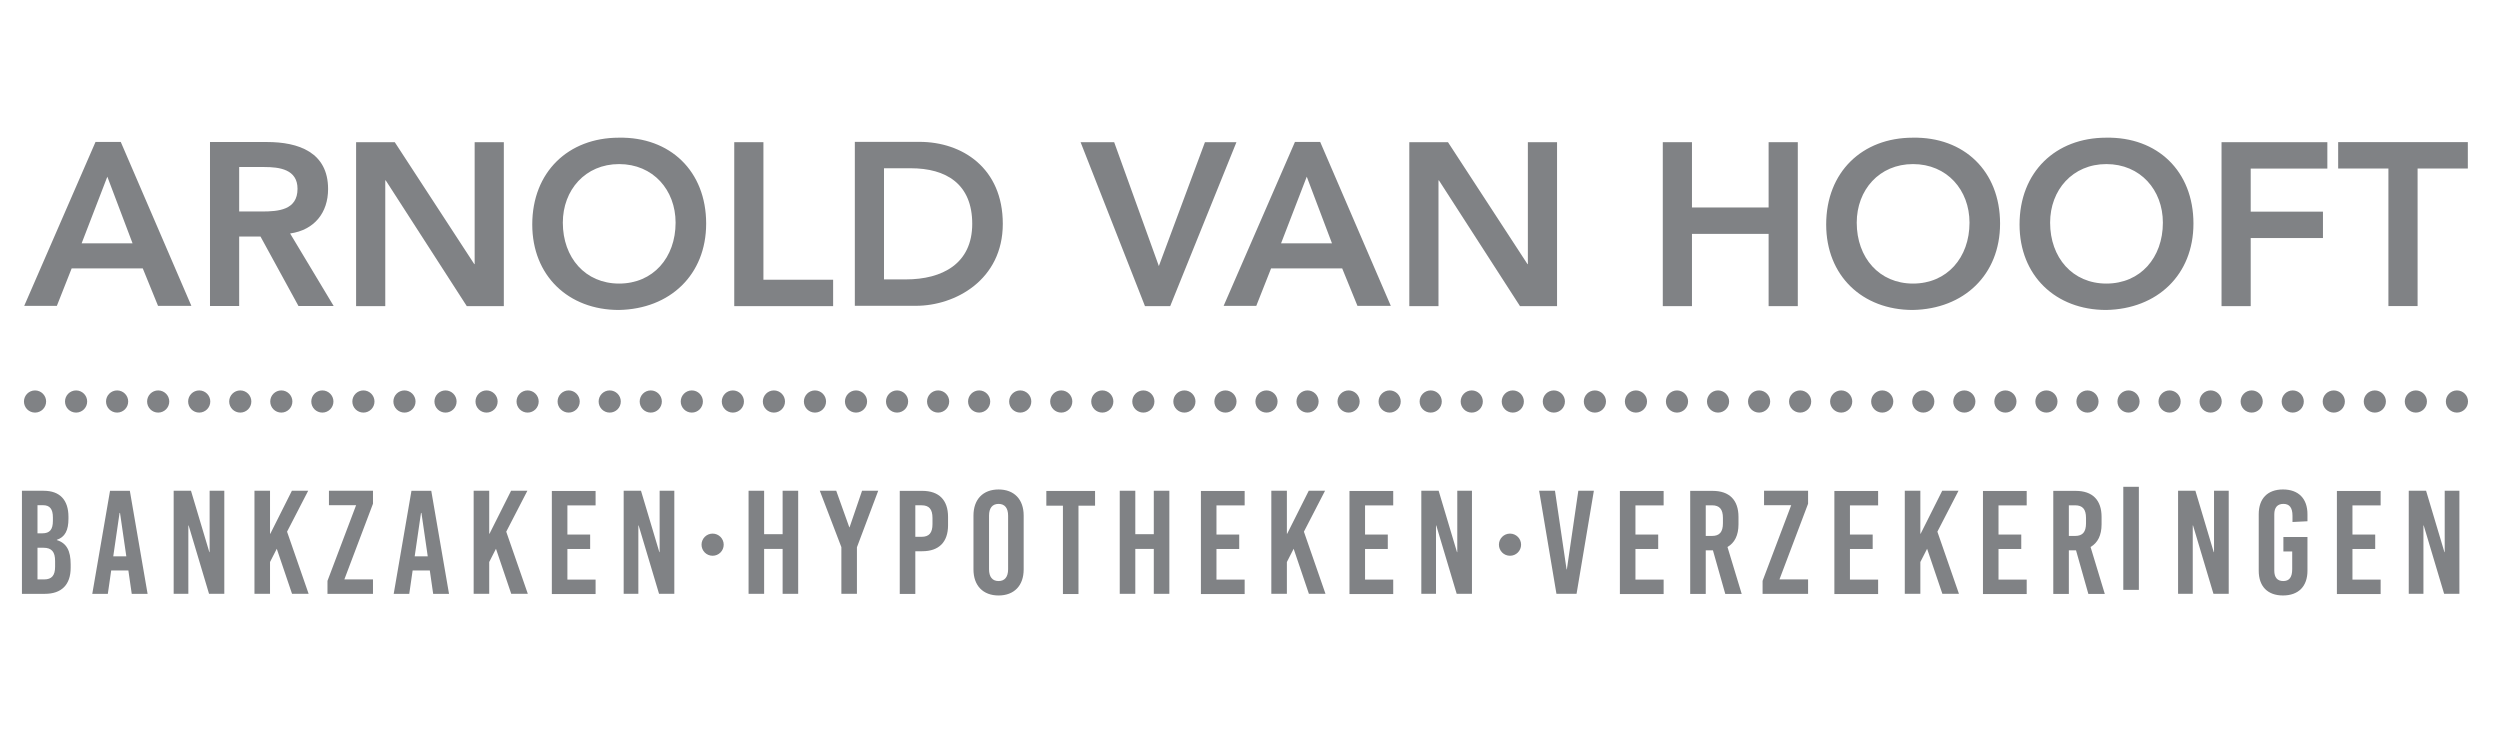 <?xml version="1.0" encoding="UTF-8" standalone="no"?>
<svg xmlns="http://www.w3.org/2000/svg" xmlns:xlink="http://www.w3.org/1999/xlink" xmlns:serif="http://www.serif.com/" width="100%" height="100%" viewBox="0 0 370 111" version="1.1" xml:space="preserve" style="fill-rule:evenodd;clip-rule:evenodd;stroke-linejoin:round;stroke-miterlimit:2;">
    <g id="Laag-1" transform="matrix(4.167,0,0,4.167,-1568.94,-1184.67)">
        <g transform="matrix(0.203,0,0,0.203,377.847,302.241)">
            <path d="M0,12.986L1.181,12.986C2.49,12.986 3.081,12.29 3.081,10.769L3.081,9.765C3.081,8.169 2.49,7.447 1.053,7.447L0,7.447L0,12.986ZM0,4.922L0.847,4.922C2.157,4.922 2.696,4.252 2.696,2.733L2.696,2.14C2.696,0.671 2.157,0.002 0.976,0.002L0,0.002L0,4.922ZM1.078,-2.524C3.903,-2.524 5.418,-0.926 5.418,2.037L5.418,2.371C5.418,4.381 4.828,5.566 3.389,6.056L3.389,6.107C5.084,6.622 5.804,7.963 5.804,10.332L5.804,10.95C5.804,13.914 4.211,15.51 1.284,15.51L-2.722,15.51L-2.722,-2.524L1.078,-2.524Z" style="fill:rgb(128,130,133);fill-rule:nonzero;"></path>
        </g>
        <g transform="matrix(0.203,0,0,0.203,380.538,303.064)">
            <path d="M0,4.896L2.286,4.896L1.182,-2.704L1.104,-2.704L0,4.896ZM3.235,11.465L2.645,7.369L-0.36,7.369L-0.951,11.465L-3.672,11.465L-0.565,-6.569L2.902,-6.569L6.009,11.465L3.235,11.465Z" style="fill:rgb(128,130,133);fill-rule:nonzero;"></path>
        </g>
        <g transform="matrix(0.203,0,0,0.203,383.94,301.728)">
            <path d="M0,18.034L-3.57,6.08L-3.621,6.08L-3.621,18.034L-6.189,18.034L-6.189,0L-3.159,0L0.052,10.743L0.103,10.743L0.103,0L2.671,0L2.671,18.034L0,18.034Z" style="fill:rgb(128,130,133);fill-rule:nonzero;"></path>
        </g>
        <g transform="matrix(0.203,0,0,0.203,387.477,301.728)">
            <path d="M0,18.034L-2.902,18.034L-5.573,10.151L-6.754,12.469L-6.754,18.034L-9.476,18.034L-9.476,0L-6.754,0L-6.754,7.523L-6.703,7.523L-2.928,0L-0.078,0L-3.775,7.162L0,18.034Z" style="fill:rgb(128,130,133);fill-rule:nonzero;"></path>
        </g>
        <g transform="matrix(0.203,0,0,0.203,388.746,302.241)">
            <path d="M0,12.986L5.008,12.986L5.008,15.51L-2.953,15.51L-2.953,13.243L2.055,0.002L-2.696,0.002L-2.696,-2.524L5.008,-2.524L5.008,-0.256L0,12.986Z" style="fill:rgb(128,130,133);fill-rule:nonzero;"></path>
        </g>
        <g transform="matrix(0.203,0,0,0.203,391.244,303.064)">
            <path d="M0,4.896L2.285,4.896L1.181,-2.704L1.104,-2.704L0,4.896ZM3.235,11.465L2.645,7.369L-0.36,7.369L-0.951,11.465L-3.673,11.465L-0.566,-6.569L2.901,-6.569L6.008,11.465L3.235,11.465Z" style="fill:rgb(128,130,133);fill-rule:nonzero;"></path>
        </g>
        <g transform="matrix(0.203,0,0,0.203,395.262,301.728)">
            <path d="M0,18.034L-2.901,18.034L-5.572,10.151L-6.754,12.469L-6.754,18.034L-9.476,18.034L-9.476,0L-6.754,0L-6.754,7.523L-6.703,7.523L-2.927,0L-0.077,0L-3.775,7.162L0,18.034Z" style="fill:rgb(128,130,133);fill-rule:nonzero;"></path>
        </g>
        <g transform="matrix(0.203,0,0,0.203,396.668,304.884)">
            <path d="M0,-12.984L0,-7.883L3.98,-7.883L3.98,-5.358L0,-5.358L0,-0L4.931,-0L4.931,2.525L-2.723,2.525L-2.723,-15.509L4.931,-15.509L4.931,-12.984L0,-12.984Z" style="fill:rgb(128,130,133);fill-rule:nonzero;"></path>
        </g>
        <g transform="matrix(0.203,0,0,0.203,399.923,301.728)">
            <path d="M0,18.034L-3.57,6.08L-3.622,6.08L-3.622,18.034L-6.189,18.034L-6.189,0L-3.159,0L0.051,10.743L0.103,10.743L0.103,0L2.671,0L2.671,18.034L0,18.034Z" style="fill:rgb(128,130,133);fill-rule:nonzero;"></path>
        </g>
        <g transform="matrix(0.203,0,0,0.203,404.312,301.728)">
            <path d="M0,18.034L0,10.177L-3.236,10.177L-3.236,18.034L-5.958,18.034L-5.958,0L-3.236,0L-3.236,7.6L0,7.6L0,0L2.722,0L2.722,18.034L0,18.034Z" style="fill:rgb(128,130,133);fill-rule:nonzero;"></path>
        </g>
        <g transform="matrix(0.203,0,0,0.203,406.951,301.728)">
            <path d="M0,18.034L-2.721,18.034L-2.721,9.867L-6.496,0L-3.621,0L-1.336,6.389L-1.284,6.389L0.899,0L3.725,0L0,9.892L0,18.034Z" style="fill:rgb(128,130,133);fill-rule:nonzero;"></path>
        </g>
        <g transform="matrix(0.203,0,0,0.203,409.025,303.761)">
            <path d="M0,-1.956L1.104,-1.956C2.414,-1.956 3.004,-2.652 3.004,-4.173L3.004,-5.254C3.004,-6.774 2.414,-7.47 1.104,-7.47L0,-7.47L0,-1.956ZM1.207,-9.995C4.134,-9.995 5.727,-8.397 5.727,-5.435L5.727,-3.991C5.727,-1.029 4.134,0.568 1.207,0.568L0,0.568L0,8.039L-2.723,8.039L-2.723,-9.995L1.207,-9.995Z" style="fill:rgb(128,130,133);fill-rule:nonzero;"></path>
        </g>
        <g transform="matrix(0.203,0,0,0.203,411.643,304.517)">
            <path d="M0,-9.377L0,0.001C0,1.34 0.591,2.061 1.669,2.061C2.749,2.061 3.338,1.34 3.338,0.001L3.338,-9.377C3.338,-10.717 2.749,-11.438 1.669,-11.438C0.591,-11.438 0,-10.717 0,-9.377M6.061,-9.402L6.061,0.026C6.061,2.86 4.392,4.585 1.669,4.585C-1.053,4.585 -2.722,2.86 -2.722,0.026L-2.722,-9.402C-2.722,-12.236 -1.053,-13.962 1.669,-13.962C4.392,-13.962 6.061,-12.236 6.061,-9.402" style="fill:rgb(128,130,133);fill-rule:nonzero;"></path>
        </g>
        <g transform="matrix(0.203,0,0,0.203,414.82,304.873)">
            <path d="M0,-12.88L0,2.577L-2.721,2.577L-2.721,-12.88L-5.624,-12.88L-5.624,-15.457L2.902,-15.457L2.902,-12.88L0,-12.88Z" style="fill:rgb(128,130,133);fill-rule:nonzero;"></path>
        </g>
        <g transform="matrix(0.203,0,0,0.203,417.495,301.728)">
            <path d="M0,18.034L0,10.177L-3.235,10.177L-3.235,18.034L-5.958,18.034L-5.958,0L-3.235,0L-3.235,7.6L0,7.6L0,0L2.722,0L2.722,18.034L0,18.034Z" style="fill:rgb(128,130,133);fill-rule:nonzero;"></path>
        </g>
        <g transform="matrix(0.203,0,0,0.203,419.721,304.884)">
            <path d="M0,-12.984L0,-7.883L3.98,-7.883L3.98,-5.358L0,-5.358L0,-0L4.931,-0L4.931,2.525L-2.722,2.525L-2.722,-15.509L4.931,-15.509L4.931,-12.984L0,-12.984Z" style="fill:rgb(128,130,133);fill-rule:nonzero;"></path>
        </g>
        <g transform="matrix(0.203,0,0,0.203,423.593,301.728)">
            <path d="M0,18.034L-2.901,18.034L-5.572,10.151L-6.754,12.469L-6.754,18.034L-9.476,18.034L-9.476,0L-6.754,0L-6.754,7.523L-6.703,7.523L-2.928,0L-0.077,0L-3.775,7.162L0,18.034Z" style="fill:rgb(128,130,133);fill-rule:nonzero;"></path>
        </g>
        <g transform="matrix(0.203,0,0,0.203,424.998,304.884)">
            <path d="M0,-12.984L0,-7.883L3.98,-7.883L3.98,-5.358L0,-5.358L0,-0L4.93,-0L4.93,2.525L-2.723,2.525L-2.723,-15.509L4.93,-15.509L4.93,-12.984L0,-12.984Z" style="fill:rgb(128,130,133);fill-rule:nonzero;"></path>
        </g>
        <g transform="matrix(0.203,0,0,0.203,428.253,301.728)">
            <path d="M0,18.034L-3.569,6.08L-3.621,6.08L-3.621,18.034L-6.189,18.034L-6.189,0L-3.158,0L0.052,10.743L0.103,10.743L0.103,0L2.671,0L2.671,18.034L0,18.034Z" style="fill:rgb(128,130,133);fill-rule:nonzero;"></path>
        </g>
        <g transform="matrix(0.203,0,0,0.203,431.796,301.728)">
            <path d="M0,18.034L-3.03,0L-0.256,0L1.772,13.758L1.823,13.758L3.827,0L6.548,0L3.519,18.034L0,18.034Z" style="fill:rgb(128,130,133);fill-rule:nonzero;"></path>
        </g>
        <g transform="matrix(0.203,0,0,0.203,434.602,304.884)">
            <path d="M0,-12.984L0,-7.883L3.98,-7.883L3.98,-5.358L0,-5.358L0,-0L4.931,-0L4.931,2.525L-2.722,2.525L-2.722,-15.509L4.931,-15.509L4.931,-12.984L0,-12.984Z" style="fill:rgb(128,130,133);fill-rule:nonzero;"></path>
        </g>
        <g transform="matrix(0.203,0,0,0.203,437.099,303.793)">
            <path d="M0,-2.266L1.104,-2.266C2.414,-2.266 3.005,-2.961 3.005,-4.481L3.005,-5.409C3.005,-6.929 2.414,-7.624 1.104,-7.624L0,-7.624L0,-2.266ZM1.258,0.258L0,0.258L0,7.884L-2.722,7.884L-2.722,-10.15L1.207,-10.15C4.134,-10.15 5.727,-8.552 5.727,-5.589L5.727,-4.302C5.727,-2.395 5.06,-1.055 3.801,-0.333L6.292,7.884L3.416,7.884L1.258,0.258Z" style="fill:rgb(128,130,133);fill-rule:nonzero;"></path>
        </g>
        <g transform="matrix(0.203,0,0,0.203,439.717,302.241)">
            <path d="M0,12.986L5.007,12.986L5.007,15.51L-2.954,15.51L-2.954,13.243L2.054,0.002L-2.697,0.002L-2.697,-2.524L5.007,-2.524L5.007,-0.256L0,12.986Z" style="fill:rgb(128,130,133);fill-rule:nonzero;"></path>
        </g>
        <g transform="matrix(0.203,0,0,0.203,442.22,304.884)">
            <path d="M0,-12.984L0,-7.883L3.979,-7.883L3.979,-5.358L0,-5.358L0,-0L4.931,-0L4.931,2.525L-2.723,2.525L-2.723,-15.509L4.931,-15.509L4.931,-12.984L0,-12.984Z" style="fill:rgb(128,130,133);fill-rule:nonzero;"></path>
        </g>
        <g transform="matrix(0.203,0,0,0.203,446.092,301.728)">
            <path d="M0,18.034L-2.902,18.034L-5.573,10.151L-6.754,12.469L-6.754,18.034L-9.477,18.034L-9.477,0L-6.754,0L-6.754,7.523L-6.703,7.523L-2.929,0L-0.078,0L-3.775,7.162L0,18.034Z" style="fill:rgb(128,130,133);fill-rule:nonzero;"></path>
        </g>
        <g transform="matrix(0.203,0,0,0.203,447.497,304.884)">
            <path d="M0,-12.984L0,-7.883L3.98,-7.883L3.98,-5.358L0,-5.358L0,-0L4.931,-0L4.931,2.525L-2.722,2.525L-2.722,-15.509L4.931,-15.509L4.931,-12.984L0,-12.984Z" style="fill:rgb(128,130,133);fill-rule:nonzero;"></path>
        </g>
        <g transform="matrix(0.203,0,0,0.203,449.995,303.793)">
            <path d="M0,-2.266L1.104,-2.266C2.413,-2.266 3.004,-2.961 3.004,-4.481L3.004,-5.409C3.004,-6.929 2.413,-7.624 1.104,-7.624L0,-7.624L0,-2.266ZM1.257,0.258L0,0.258L0,7.884L-2.723,7.884L-2.723,-10.15L1.206,-10.15C4.133,-10.15 5.727,-8.552 5.727,-5.589L5.727,-4.302C5.727,-2.395 5.059,-1.055 3.8,-0.333L6.291,7.884L3.415,7.884L1.257,0.258Z" style="fill:rgb(128,130,133);fill-rule:nonzero;"></path>
        </g>
        <g transform="matrix(0.203,0,0,0.203,340.014,243.93)">
            <rect x="551.305" y="284.028" width="2.723" height="18.034" style="fill:rgb(128,130,133);"></rect>
        </g>
        <g transform="matrix(0.203,0,0,0.203,455.131,301.728)">
            <path d="M0,18.034L-3.57,6.08L-3.622,6.08L-3.622,18.034L-6.19,18.034L-6.19,0L-3.159,0L0.051,10.743L0.101,10.743L0.101,0L2.671,0L2.671,18.034L0,18.034Z" style="fill:rgb(128,130,133);fill-rule:nonzero;"></path>
        </g>
        <g transform="matrix(0.203,0,0,0.203,458.47,304.569)">
            <path d="M0,-9.893L0,-8.656L-2.62,-8.528L-2.62,-9.61C-2.62,-11.052 -3.158,-11.696 -4.212,-11.696C-5.265,-11.696 -5.804,-11.052 -5.804,-9.867L-5.804,-0.026C-5.804,1.159 -5.29,1.803 -4.237,1.803C-3.185,1.803 -2.67,1.159 -2.67,-0.283L-2.67,-3.375L-4.212,-3.375L-4.212,-5.899L0,-5.899L0,0C0,2.73 -1.566,4.327 -4.288,4.327C-6.984,4.327 -8.526,2.73 -8.526,0L-8.526,-9.893C-8.526,-12.623 -6.984,-14.22 -4.288,-14.22C-1.566,-14.22 0,-12.623 0,-9.893" style="fill:rgb(128,130,133);fill-rule:nonzero;"></path>
        </g>
        <g transform="matrix(0.203,0,0,0.203,460.068,304.884)">
            <path d="M0,-12.984L0,-7.883L3.981,-7.883L3.981,-5.358L0,-5.358L0,-0L4.931,-0L4.931,2.525L-2.722,2.525L-2.722,-15.509L4.931,-15.509L4.931,-12.984L0,-12.984Z" style="fill:rgb(128,130,133);fill-rule:nonzero;"></path>
        </g>
        <g transform="matrix(0.203,0,0,0.203,463.324,301.728)">
            <path d="M0,18.034L-3.569,6.08L-3.621,6.08L-3.621,18.034L-6.189,18.034L-6.189,0L-3.158,0L0.052,10.743L0.102,10.743L0.102,0L2.671,0L2.671,18.034L0,18.034Z" style="fill:rgb(128,130,133);fill-rule:nonzero;"></path>
        </g>
        <g transform="matrix(0,-0.203,-0.203,0,377.76,298.165)">
            <path d="M-1.939,-1.938C-3.012,-1.938 -3.878,-1.069 -3.878,0.002C-3.878,1.073 -3.012,1.939 -1.939,1.939C-0.869,1.939 0.001,1.073 0.001,0.002C0.001,-1.069 -0.869,-1.938 -1.939,-1.938" style="fill:rgb(128,130,133);fill-rule:nonzero;"></path>
        </g>
        <g transform="matrix(0,-0.203,-0.203,0,379.218,298.165)">
            <path d="M-1.939,-1.938C-3.012,-1.938 -3.878,-1.071 -3.878,-0C-3.878,1.071 -3.012,1.939 -1.939,1.939C-0.869,1.939 0.001,1.071 0.001,-0C0.001,-1.071 -0.869,-1.938 -1.939,-1.938" style="fill:rgb(128,130,133);fill-rule:nonzero;"></path>
        </g>
        <g transform="matrix(0,-0.203,-0.203,0,380.675,298.165)">
            <path d="M-1.939,-1.938C-3.011,-1.938 -3.878,-1.072 -3.878,-0.001C-3.878,1.07 -3.011,1.939 -1.939,1.939C-0.869,1.939 0.001,1.07 0.001,-0.001C0.001,-1.072 -0.869,-1.938 -1.939,-1.938" style="fill:rgb(128,130,133);fill-rule:nonzero;"></path>
        </g>
        <g transform="matrix(0,-0.203,-0.203,0,382.134,298.165)">
            <path d="M-1.939,-1.938C-3.011,-1.938 -3.878,-1.069 -3.878,0.003C-3.878,1.074 -3.011,1.939 -1.939,1.939C-0.869,1.939 0.001,1.074 0.001,0.003C0.001,-1.069 -0.869,-1.938 -1.939,-1.938" style="fill:rgb(128,130,133);fill-rule:nonzero;"></path>
        </g>
        <g transform="matrix(0,-0.203,-0.203,0,383.591,298.165)">
            <path d="M-1.939,-1.938C-3.011,-1.938 -3.878,-1.069 -3.878,0.002C-3.878,1.073 -3.011,1.939 -1.939,1.939C-0.869,1.939 0.001,1.073 0.001,0.002C0.001,-1.069 -0.869,-1.938 -1.939,-1.938" style="fill:rgb(128,130,133);fill-rule:nonzero;"></path>
        </g>
        <g transform="matrix(0,-0.203,-0.203,0,385.049,298.165)">
            <path d="M-1.939,-1.938C-3.011,-1.938 -3.878,-1.072 -3.878,-0.001C-3.878,1.071 -3.011,1.939 -1.939,1.939C-0.869,1.939 0.001,1.071 0.001,-0.001C0.001,-1.072 -0.869,-1.938 -1.939,-1.938" style="fill:rgb(128,130,133);fill-rule:nonzero;"></path>
        </g>
        <g transform="matrix(0,-0.203,-0.203,0,386.507,298.165)">
            <path d="M-1.938,-1.937C-3.01,-1.937 -3.877,-1.071 -3.877,-0C-3.877,1.072 -3.01,1.938 -1.938,1.938C-0.868,1.938 0.002,1.072 0.002,-0C0.002,-1.071 -0.868,-1.937 -1.938,-1.937" style="fill:rgb(128,130,133);fill-rule:nonzero;"></path>
        </g>
        <g transform="matrix(0,-0.203,-0.203,0,387.965,298.165)">
            <path d="M-1.938,-1.937C-3.01,-1.937 -3.877,-1.068 -3.877,0.002C-3.877,1.074 -3.01,1.938 -1.938,1.938C-0.868,1.938 0.002,1.074 0.002,0.002C0.002,-1.068 -0.868,-1.937 -1.938,-1.937" style="fill:rgb(128,130,133);fill-rule:nonzero;"></path>
        </g>
        <g transform="matrix(0,-0.203,-0.203,0,389.423,298.165)">
            <path d="M-1.938,-1.937C-3.01,-1.937 -3.877,-1.072 -3.877,-0.001C-3.877,1.071 -3.01,1.938 -1.938,1.938C-0.868,1.938 0.002,1.071 0.002,-0.001C0.002,-1.072 -0.868,-1.937 -1.938,-1.937" style="fill:rgb(128,130,133);fill-rule:nonzero;"></path>
        </g>
        <g transform="matrix(0,-0.203,-0.203,0,390.881,298.165)">
            <path d="M-1.939,-1.938C-3.011,-1.938 -3.878,-1.072 -3.878,-0.001C-3.878,1.071 -3.011,1.939 -1.939,1.939C-0.869,1.939 0.001,1.071 0.001,-0.001C0.001,-1.072 -0.869,-1.938 -1.939,-1.938" style="fill:rgb(128,130,133);fill-rule:nonzero;"></path>
        </g>
        <g transform="matrix(0,-0.203,-0.203,0,392.339,298.165)">
            <path d="M-1.939,-1.938C-3.011,-1.938 -3.878,-1.07 -3.878,0.002C-3.878,1.072 -3.011,1.939 -1.939,1.939C-0.869,1.939 0.001,1.072 0.001,0.002C0.001,-1.07 -0.869,-1.938 -1.939,-1.938" style="fill:rgb(128,130,133);fill-rule:nonzero;"></path>
        </g>
        <g transform="matrix(0,-0.203,-0.203,0,393.797,298.165)">
            <path d="M-1.938,-1.937C-3.01,-1.937 -3.877,-1.069 -3.877,0.003C-3.877,1.073 -3.01,1.938 -1.938,1.938C-0.868,1.938 0.002,1.073 0.002,0.003C0.002,-1.069 -0.868,-1.937 -1.938,-1.937" style="fill:rgb(128,130,133);fill-rule:nonzero;"></path>
        </g>
        <g transform="matrix(0,-0.203,-0.203,0,395.255,298.165)">
            <path d="M-1.939,-1.938C-3.011,-1.938 -3.878,-1.071 -3.878,-0.001C-3.878,1.071 -3.011,1.939 -1.939,1.939C-0.869,1.939 0.001,1.071 0.001,-0.001C0.001,-1.071 -0.869,-1.938 -1.939,-1.938" style="fill:rgb(128,130,133);fill-rule:nonzero;"></path>
        </g>
        <g transform="matrix(0,-0.203,-0.203,0,396.713,298.165)">
            <path d="M-1.939,-1.938C-3.011,-1.938 -3.878,-1.073 -3.878,-0.001C-3.878,1.071 -3.011,1.939 -1.939,1.939C-0.869,1.939 0.001,1.071 0.001,-0.001C0.001,-1.073 -0.869,-1.938 -1.939,-1.938" style="fill:rgb(128,130,133);fill-rule:nonzero;"></path>
        </g>
        <g transform="matrix(0,-0.203,-0.203,0,398.171,298.165)">
            <path d="M-1.939,-1.938C-3.011,-1.938 -3.878,-1.07 -3.878,0.002C-3.878,1.073 -3.011,1.939 -1.939,1.939C-0.869,1.939 0.001,1.073 0.001,0.002C0.001,-1.07 -0.869,-1.938 -1.939,-1.938" style="fill:rgb(128,130,133);fill-rule:nonzero;"></path>
        </g>
        <g transform="matrix(0,-0.203,-0.203,0,399.629,298.165)">
            <path d="M-1.939,-1.938C-3.012,-1.938 -3.878,-1.07 -3.878,0.002C-3.878,1.073 -3.012,1.939 -1.939,1.939C-0.869,1.939 0.001,1.073 0.001,0.002C0.001,-1.07 -0.869,-1.938 -1.939,-1.938" style="fill:rgb(128,130,133);fill-rule:nonzero;"></path>
        </g>
        <g transform="matrix(0,-0.203,-0.203,0,401.087,298.165)">
            <path d="M-1.939,-1.938C-3.011,-1.938 -3.878,-1.072 -3.878,-0.002C-3.878,1.071 -3.011,1.939 -1.939,1.939C-0.869,1.939 0.001,1.071 0.001,-0.002C0.001,-1.072 -0.869,-1.938 -1.939,-1.938" style="fill:rgb(128,130,133);fill-rule:nonzero;"></path>
        </g>
        <g transform="matrix(0,-0.203,-0.203,0,402.545,298.165)">
            <path d="M-1.94,-1.939C-3.012,-1.939 -3.879,-1.07 -3.879,0.002C-3.879,1.073 -3.012,1.94 -1.94,1.94C-0.87,1.94 0,1.073 0,0.002C0,-1.07 -0.87,-1.939 -1.94,-1.939" style="fill:rgb(128,130,133);fill-rule:nonzero;"></path>
        </g>
        <g transform="matrix(0,-0.203,-0.203,0,404.003,298.165)">
            <path d="M-1.939,-1.938C-3.011,-1.938 -3.878,-1.069 -3.878,0.002C-3.878,1.074 -3.011,1.939 -1.939,1.939C-0.869,1.939 0.001,1.074 0.001,0.002C0.001,-1.069 -0.869,-1.938 -1.939,-1.938" style="fill:rgb(128,130,133);fill-rule:nonzero;"></path>
        </g>
        <g transform="matrix(0,-0.203,-0.203,0,405.461,298.165)">
            <path d="M-1.939,-1.938C-3.012,-1.938 -3.878,-1.072 -3.878,0C-3.878,1.071 -3.012,1.939 -1.939,1.939C-0.869,1.939 0.001,1.071 0.001,0C0.001,-1.072 -0.869,-1.938 -1.939,-1.938" style="fill:rgb(128,130,133);fill-rule:nonzero;"></path>
        </g>
        <g transform="matrix(0,-0.203,-0.203,0,406.919,298.165)">
            <path d="M-1.938,-1.937C-3.01,-1.937 -3.877,-1.07 -3.877,0.003C-3.877,1.073 -3.01,1.938 -1.938,1.938C-0.868,1.938 0.002,1.073 0.002,0.003C0.002,-1.07 -0.868,-1.937 -1.938,-1.937" style="fill:rgb(128,130,133);fill-rule:nonzero;"></path>
        </g>
        <g transform="matrix(0,-0.203,-0.203,0,408.377,298.165)">
            <path d="M-1.939,-1.938C-3.012,-1.938 -3.878,-1.07 -3.878,0.002C-3.878,1.073 -3.012,1.939 -1.939,1.939C-0.869,1.939 0.001,1.073 0.001,0.002C0.001,-1.07 -0.869,-1.938 -1.939,-1.938" style="fill:rgb(128,130,133);fill-rule:nonzero;"></path>
        </g>
        <g transform="matrix(0,-0.203,-0.203,0,409.835,298.165)">
            <path d="M-1.939,-1.938C-3.011,-1.938 -3.878,-1.072 -3.878,0C-3.878,1.071 -3.011,1.939 -1.939,1.939C-0.869,1.939 0.001,1.071 0.001,0C0.001,-1.072 -0.869,-1.938 -1.939,-1.938" style="fill:rgb(128,130,133);fill-rule:nonzero;"></path>
        </g>
        <g transform="matrix(0,-0.203,-0.203,0,411.292,298.165)">
            <path d="M-1.939,-1.938C-3.011,-1.938 -3.878,-1.073 -3.878,-0.001C-3.878,1.07 -3.011,1.939 -1.939,1.939C-0.869,1.939 0.001,1.07 0.001,-0.001C0.001,-1.073 -0.869,-1.938 -1.939,-1.938" style="fill:rgb(128,130,133);fill-rule:nonzero;"></path>
        </g>
        <g transform="matrix(0,-0.203,-0.203,0,412.751,298.165)">
            <path d="M-1.939,-1.938C-3.011,-1.938 -3.878,-1.069 -3.878,0.002C-3.878,1.074 -3.011,1.939 -1.939,1.939C-0.869,1.939 0.001,1.074 0.001,0.002C0.001,-1.069 -0.869,-1.938 -1.939,-1.938" style="fill:rgb(128,130,133);fill-rule:nonzero;"></path>
        </g>
        <g transform="matrix(0,-0.203,-0.203,0,414.208,298.165)">
            <path d="M-1.939,-1.938C-3.011,-1.938 -3.878,-1.069 -3.878,0.001C-3.878,1.074 -3.011,1.939 -1.939,1.939C-0.869,1.939 0.001,1.074 0.001,0.001C0.001,-1.069 -0.869,-1.938 -1.939,-1.938" style="fill:rgb(128,130,133);fill-rule:nonzero;"></path>
        </g>
        <g transform="matrix(0,-0.203,-0.203,0,415.666,298.165)">
            <path d="M-1.938,-1.937C-3.01,-1.937 -3.877,-1.071 -3.877,0.001C-3.877,1.072 -3.01,1.938 -1.938,1.938C-0.868,1.938 0.002,1.072 0.002,0.001C0.002,-1.071 -0.868,-1.937 -1.938,-1.937" style="fill:rgb(128,130,133);fill-rule:nonzero;"></path>
        </g>
        <g transform="matrix(0,-0.203,-0.203,0,417.124,298.165)">
            <path d="M-1.939,-1.938C-3.011,-1.938 -3.878,-1.07 -3.878,0.002C-3.878,1.073 -3.011,1.939 -1.939,1.939C-0.869,1.939 0.001,1.073 0.001,0.002C0.001,-1.07 -0.869,-1.938 -1.939,-1.938" style="fill:rgb(128,130,133);fill-rule:nonzero;"></path>
        </g>
        <g transform="matrix(0,-0.203,-0.203,0,418.582,298.165)">
            <path d="M-1.938,-1.937C-3.01,-1.937 -3.877,-1.073 -3.877,-0C-3.877,1.07 -3.01,1.938 -1.938,1.938C-0.868,1.938 0.002,1.07 0.002,-0C0.002,-1.073 -0.868,-1.937 -1.938,-1.937" style="fill:rgb(128,130,133);fill-rule:nonzero;"></path>
        </g>
        <g transform="matrix(0,-0.203,-0.203,0,420.04,298.165)">
            <path d="M-1.939,-1.938C-3.012,-1.938 -3.878,-1.069 -3.878,0.002C-3.878,1.073 -3.012,1.939 -1.939,1.939C-0.869,1.939 0.001,1.073 0.001,0.002C0.001,-1.069 -0.869,-1.938 -1.939,-1.938" style="fill:rgb(128,130,133);fill-rule:nonzero;"></path>
        </g>
        <g transform="matrix(0,-0.203,-0.203,0,421.498,298.165)">
            <path d="M-1.939,-1.938C-3.012,-1.938 -3.878,-1.072 -3.878,-0C-3.878,1.071 -3.012,1.939 -1.939,1.939C-0.869,1.939 0.001,1.071 0.001,-0C0.001,-1.072 -0.869,-1.938 -1.939,-1.938" style="fill:rgb(128,130,133);fill-rule:nonzero;"></path>
        </g>
        <g transform="matrix(0,-0.203,-0.203,0,422.956,298.165)">
            <path d="M-1.939,-1.938C-3.011,-1.938 -3.878,-1.07 -3.878,0.002C-3.878,1.074 -3.011,1.939 -1.939,1.939C-0.869,1.939 0.001,1.074 0.001,0.002C0.001,-1.07 -0.869,-1.938 -1.939,-1.938" style="fill:rgb(128,130,133);fill-rule:nonzero;"></path>
        </g>
        <g transform="matrix(0,-0.203,-0.203,0,424.414,298.165)">
            <path d="M-1.939,-1.938C-3.012,-1.938 -3.878,-1.072 -3.878,-0.002C-3.878,1.069 -3.012,1.939 -1.939,1.939C-0.869,1.939 0.001,1.069 0.001,-0.002C0.001,-1.072 -0.869,-1.938 -1.939,-1.938" style="fill:rgb(128,130,133);fill-rule:nonzero;"></path>
        </g>
        <g transform="matrix(0,-0.203,-0.203,0,425.872,298.165)">
            <path d="M-1.939,-1.938C-3.011,-1.938 -3.878,-1.072 -3.878,-0.002C-3.878,1.072 -3.011,1.939 -1.939,1.939C-0.869,1.939 0.001,1.072 0.001,-0.002C0.001,-1.072 -0.869,-1.938 -1.939,-1.938" style="fill:rgb(128,130,133);fill-rule:nonzero;"></path>
        </g>
        <g transform="matrix(0,-0.203,-0.203,0,427.33,298.165)">
            <path d="M-1.939,-1.938C-3.011,-1.938 -3.878,-1.07 -3.878,0.002C-3.878,1.074 -3.011,1.939 -1.939,1.939C-0.869,1.939 0.001,1.074 0.001,0.002C0.001,-1.07 -0.869,-1.938 -1.939,-1.938" style="fill:rgb(128,130,133);fill-rule:nonzero;"></path>
        </g>
        <g transform="matrix(0,-0.203,-0.203,0,428.788,298.165)">
            <path d="M-1.939,-1.938C-3.011,-1.938 -3.878,-1.069 -3.878,0.001C-3.878,1.075 -3.011,1.939 -1.939,1.939C-0.869,1.939 0.001,1.075 0.001,0.001C0.001,-1.069 -0.869,-1.938 -1.939,-1.938" style="fill:rgb(128,130,133);fill-rule:nonzero;"></path>
        </g>
        <g transform="matrix(0,-0.203,-0.203,0,430.246,298.165)">
            <path d="M-1.939,-1.938C-3.011,-1.938 -3.878,-1.072 -3.878,-0.001C-3.878,1.071 -3.011,1.939 -1.939,1.939C-0.869,1.939 0.001,1.071 0.001,-0.001C0.001,-1.072 -0.869,-1.938 -1.939,-1.938" style="fill:rgb(128,130,133);fill-rule:nonzero;"></path>
        </g>
        <g transform="matrix(0,-0.203,-0.203,0,431.704,298.165)">
            <path d="M-1.939,-1.938C-3.011,-1.938 -3.878,-1.072 -3.878,-0.001C-3.878,1.071 -3.011,1.939 -1.939,1.939C-0.869,1.939 0.001,1.071 0.001,-0.001C0.001,-1.072 -0.869,-1.938 -1.939,-1.938" style="fill:rgb(128,130,133);fill-rule:nonzero;"></path>
        </g>
        <g transform="matrix(0,-0.203,-0.203,0,433.162,298.165)">
            <path d="M-1.94,-1.939C-3.012,-1.939 -3.879,-1.071 -3.879,0.001C-3.879,1.074 -3.012,1.94 -1.94,1.94C-0.87,1.94 0,1.074 0,0.001C0,-1.071 -0.87,-1.939 -1.94,-1.939" style="fill:rgb(128,130,133);fill-rule:nonzero;"></path>
        </g>
        <g transform="matrix(0,-0.203,-0.203,0,434.62,298.165)">
            <path d="M-1.939,-1.938C-3.012,-1.938 -3.878,-1.068 -3.878,0.004C-3.878,1.073 -3.012,1.939 -1.939,1.939C-0.869,1.939 0.001,1.073 0.001,0.004C0.001,-1.068 -0.869,-1.938 -1.939,-1.938" style="fill:rgb(128,130,133);fill-rule:nonzero;"></path>
        </g>
        <g transform="matrix(0,-0.203,-0.203,0,436.078,298.165)">
            <path d="M-1.94,-1.939C-3.012,-1.939 -3.879,-1.073 -3.879,0C-3.879,1.072 -3.012,1.94 -1.94,1.94C-0.87,1.94 0,1.072 0,0C0,-1.073 -0.87,-1.939 -1.94,-1.939" style="fill:rgb(128,130,133);fill-rule:nonzero;"></path>
        </g>
        <g transform="matrix(0,-0.203,-0.203,0,437.536,298.165)">
            <path d="M-1.939,-1.938C-3.011,-1.938 -3.878,-1.071 -3.878,0.001C-3.878,1.073 -3.011,1.939 -1.939,1.939C-0.869,1.939 0.001,1.073 0.001,0.001C0.001,-1.071 -0.869,-1.938 -1.939,-1.938" style="fill:rgb(128,130,133);fill-rule:nonzero;"></path>
        </g>
        <g transform="matrix(0,-0.203,-0.203,0,438.994,298.165)">
            <path d="M-1.939,-1.938C-3.011,-1.938 -3.878,-1.07 -3.878,0.001C-3.878,1.073 -3.011,1.939 -1.939,1.939C-0.869,1.939 0.001,1.073 0.001,0.001C0.001,-1.07 -0.869,-1.938 -1.939,-1.938" style="fill:rgb(128,130,133);fill-rule:nonzero;"></path>
        </g>
        <g transform="matrix(0,-0.203,-0.203,0,440.451,298.165)">
            <path d="M-1.939,-1.938C-3.011,-1.938 -3.878,-1.073 -3.878,-0.001C-3.878,1.071 -3.011,1.939 -1.939,1.939C-0.869,1.939 0.001,1.071 0.001,-0.001C0.001,-1.073 -0.869,-1.938 -1.939,-1.938" style="fill:rgb(128,130,133);fill-rule:nonzero;"></path>
        </g>
        <g transform="matrix(0,-0.203,-0.203,0,441.909,298.165)">
            <path d="M-1.939,-1.938C-3.011,-1.938 -3.878,-1.073 -3.878,-0.001C-3.878,1.071 -3.011,1.939 -1.939,1.939C-0.869,1.939 0.001,1.071 0.001,-0.001C0.001,-1.073 -0.869,-1.938 -1.939,-1.938" style="fill:rgb(128,130,133);fill-rule:nonzero;"></path>
        </g>
        <g transform="matrix(0,-0.203,-0.203,0,443.367,298.165)">
            <path d="M-1.939,-1.938C-3.011,-1.938 -3.878,-1.072 -3.878,0.001C-3.878,1.074 -3.011,1.939 -1.939,1.939C-0.869,1.939 0.001,1.074 0.001,0.001C0.001,-1.072 -0.869,-1.938 -1.939,-1.938" style="fill:rgb(128,130,133);fill-rule:nonzero;"></path>
        </g>
        <g transform="matrix(0,-0.203,-0.203,0,444.825,298.165)">
            <path d="M-1.938,-1.937C-3.01,-1.937 -3.877,-1.072 -3.877,0.002C-3.877,1.072 -3.01,1.938 -1.938,1.938C-0.868,1.938 0.002,1.072 0.002,0.002C0.002,-1.072 -0.868,-1.937 -1.938,-1.937" style="fill:rgb(128,130,133);fill-rule:nonzero;"></path>
        </g>
        <g transform="matrix(0,-0.203,-0.203,0,446.283,298.165)">
            <path d="M-1.939,-1.938C-3.011,-1.938 -3.878,-1.072 -3.878,0C-3.878,1.07 -3.011,1.939 -1.939,1.939C-0.869,1.939 0.001,1.07 0.001,0C0.001,-1.072 -0.869,-1.938 -1.939,-1.938" style="fill:rgb(128,130,133);fill-rule:nonzero;"></path>
        </g>
        <g transform="matrix(0,-0.203,-0.203,0,447.742,298.165)">
            <path d="M-1.939,-1.938C-3.011,-1.938 -3.878,-1.069 -3.878,0.003C-3.878,1.073 -3.011,1.939 -1.939,1.939C-0.869,1.939 0.001,1.073 0.001,0.003C0.001,-1.069 -0.869,-1.938 -1.939,-1.938" style="fill:rgb(128,130,133);fill-rule:nonzero;"></path>
        </g>
        <g transform="matrix(0,-0.203,-0.203,0,449.199,298.165)">
            <path d="M-1.938,-1.937C-3.01,-1.937 -3.877,-1.07 -3.877,0.002C-3.877,1.073 -3.01,1.938 -1.938,1.938C-0.868,1.938 0.002,1.073 0.002,0.002C0.002,-1.07 -0.868,-1.937 -1.938,-1.937" style="fill:rgb(128,130,133);fill-rule:nonzero;"></path>
        </g>
        <g transform="matrix(0,-0.203,-0.203,0,450.657,298.166)">
            <path d="M-1.938,-1.937C-3.01,-1.937 -3.877,-1.074 -3.877,-0.001C-3.877,1.07 -3.01,1.938 -1.938,1.938C-0.868,1.938 0.002,1.07 0.002,-0.001C0.002,-1.074 -0.868,-1.937 -1.938,-1.937" style="fill:rgb(128,130,133);fill-rule:nonzero;"></path>
        </g>
        <g transform="matrix(0,-0.203,-0.203,0,452.115,298.165)">
            <path d="M-1.938,-1.937C-3.01,-1.937 -3.877,-1.071 -3.877,-0C-3.877,1.071 -3.01,1.938 -1.938,1.938C-0.868,1.938 0.002,1.071 0.002,-0C0.002,-1.071 -0.868,-1.937 -1.938,-1.937" style="fill:rgb(128,130,133);fill-rule:nonzero;"></path>
        </g>
        <g transform="matrix(0,-0.203,-0.203,0,453.573,298.165)">
            <path d="M-1.939,-1.938C-3.011,-1.938 -3.878,-1.07 -3.878,0.002C-3.878,1.073 -3.011,1.939 -1.939,1.939C-0.869,1.939 0.001,1.073 0.001,0.002C0.001,-1.07 -0.869,-1.938 -1.939,-1.938" style="fill:rgb(128,130,133);fill-rule:nonzero;"></path>
        </g>
        <g transform="matrix(0,-0.203,-0.203,0,455.031,298.165)">
            <path d="M-1.939,-1.938C-3.011,-1.938 -3.878,-1.07 -3.878,0.002C-3.878,1.073 -3.011,1.939 -1.939,1.939C-0.869,1.939 0.001,1.073 0.001,0.002C0.001,-1.07 -0.869,-1.938 -1.939,-1.938" style="fill:rgb(128,130,133);fill-rule:nonzero;"></path>
        </g>
        <g transform="matrix(0,-0.203,-0.203,0,456.489,298.165)">
            <path d="M-1.939,-1.938C-3.011,-1.938 -3.878,-1.073 -3.878,-0.001C-3.878,1.072 -3.011,1.939 -1.939,1.939C-0.869,1.939 0.001,1.072 0.001,-0.001C0.001,-1.073 -0.869,-1.938 -1.939,-1.938" style="fill:rgb(128,130,133);fill-rule:nonzero;"></path>
        </g>
        <g transform="matrix(0,-0.203,-0.203,0,457.947,298.165)">
            <path d="M-1.939,-1.938C-3.011,-1.938 -3.878,-1.072 -3.878,-0.001C-3.878,1.071 -3.011,1.939 -1.939,1.939C-0.869,1.939 0.001,1.071 0.001,-0.001C0.001,-1.072 -0.869,-1.938 -1.939,-1.938" style="fill:rgb(128,130,133);fill-rule:nonzero;"></path>
        </g>
        <g transform="matrix(0,-0.203,-0.203,0,459.405,298.165)">
            <path d="M-1.94,-1.94C-3.013,-1.94 -3.879,-1.071 -3.879,0C-3.879,1.074 -3.013,1.94 -1.94,1.94C-0.87,1.94 -0,1.074 -0,0C-0,-1.071 -0.87,-1.94 -1.94,-1.94" style="fill:rgb(128,130,133);fill-rule:nonzero;"></path>
        </g>
        <g transform="matrix(0,-0.203,-0.203,0,460.863,298.165)">
            <path d="M-1.939,-1.938C-3.012,-1.938 -3.878,-1.072 -3.878,-0.002C-3.878,1.071 -3.012,1.939 -1.939,1.939C-0.869,1.939 0.001,1.071 0.001,-0.002C0.001,-1.072 -0.869,-1.938 -1.939,-1.938" style="fill:rgb(128,130,133);fill-rule:nonzero;"></path>
        </g>
        <g transform="matrix(0,-0.203,-0.203,0,462.32,298.165)">
            <path d="M-1.939,-1.938C-3.011,-1.938 -3.878,-1.072 -3.878,-0.001C-3.878,1.07 -3.011,1.939 -1.939,1.939C-0.869,1.939 0.001,1.07 0.001,-0.001C0.001,-1.072 -0.869,-1.938 -1.939,-1.938" style="fill:rgb(128,130,133);fill-rule:nonzero;"></path>
        </g>
        <g transform="matrix(0,-0.203,-0.203,0,463.779,298.165)">
            <path d="M-1.939,-1.938C-3.011,-1.938 -3.878,-1.07 -3.878,0.002C-3.878,1.073 -3.011,1.939 -1.939,1.939C-0.869,1.939 0.001,1.073 0.001,0.002C0.001,-1.07 -0.869,-1.938 -1.939,-1.938" style="fill:rgb(128,130,133);fill-rule:nonzero;"></path>
        </g>
        <g transform="matrix(0.203,0,0,0.203,381.224,291.56)">
            <path d="M0,6.806L-4.416,-4.862L-8.914,6.806L0,6.806ZM-6.482,-10.94L-2.066,-10.94L10.29,17.746L4.457,17.746L1.783,11.181L-10.655,11.181L-13.249,17.746L-18.961,17.746L-6.482,-10.94Z" style="fill:rgb(128,130,133);fill-rule:nonzero;"></path>
        </g>
        <g transform="matrix(0.203,0,0,0.203,385.816,292.698)">
            <path d="M0,-4.377C2.877,-4.377 6.24,-4.62 6.24,-8.346C6.24,-11.751 3.08,-12.155 0.446,-12.155L-3.97,-12.155L-3.97,-4.377L0,-4.377ZM-9.075,-16.531L0.892,-16.531C6.402,-16.531 11.588,-14.748 11.588,-8.306C11.588,-4.174 9.197,-1.136 4.943,-0.528L12.56,12.154L6.402,12.154L-0.243,-0.001L-3.97,-0.001L-3.97,12.154L-9.075,12.154L-9.075,-16.531Z" style="fill:rgb(128,130,133);fill-rule:nonzero;"></path>
        </g>
        <g transform="matrix(0.203,0,0,0.203,389.163,295.171)">
            <path d="M0,-28.685L6.766,-28.685L20.662,-7.374L20.743,-7.294L20.662,-7.294L20.743,-7.374L20.743,-28.685L25.848,-28.685L25.848,0L19.366,0L5.186,-22L5.104,-22L5.104,0L0,0L0,-28.685Z" style="fill:rgb(128,130,133);fill-rule:nonzero;"></path>
        </g>
        <g transform="matrix(0.203,0,0,0.203,398.504,290.093)">
            <path d="M0,21.067C5.956,21.067 9.885,16.53 9.885,10.411C9.885,4.699 5.956,0.162 0,0.162C-5.916,0.162 -9.845,4.699 -9.845,10.411C-9.845,16.53 -5.916,21.067 0,21.067M-0.041,-4.457C8.913,-4.619 15.233,1.377 15.233,10.574C15.233,19.528 8.913,25.523 -0.041,25.686C-8.873,25.686 -15.193,19.69 -15.193,10.737C-15.193,1.54 -8.873,-4.457 -0.041,-4.457" style="fill:rgb(128,130,133);fill-rule:nonzero;"></path>
        </g>
        <g transform="matrix(0.203,0,0,0.203,402.594,295.171)">
            <path d="M0,-28.685L5.104,-28.685L5.104,-4.619L17.299,-4.619L17.299,0L0,0L0,-28.685Z" style="fill:rgb(128,130,133);fill-rule:nonzero;"></path>
        </g>
        <g transform="matrix(0.203,0,0,0.203,408.686,290.274)">
            <path d="M0,19.447C6.401,19.447 11.627,16.692 11.627,9.723C11.627,2.755 7.09,0 0.851,0L-3.809,0L-3.809,19.447L0,19.447ZM-8.913,-4.619L2.39,-4.619C9.926,-4.619 16.976,0 16.976,9.723C16.976,19.527 8.669,24.066 1.782,24.066L-8.913,24.066L-8.913,-4.619Z" style="fill:rgb(128,130,133);fill-rule:nonzero;"></path>
        </g>
        <g transform="matrix(0.203,0,0,0.203,414.895,295.171)">
            <path d="M0,-28.685L5.875,-28.685L13.693,-7.01L21.757,-28.685L27.267,-28.685L15.678,0L11.264,0L0,-28.685Z" style="fill:rgb(128,130,133);fill-rule:nonzero;"></path>
        </g>
        <g transform="matrix(0.203,0,0,0.203,423.824,291.56)">
            <path d="M0,6.806L-4.414,-4.862L-8.913,6.806L0,6.806ZM-6.481,-10.94L-2.065,-10.94L10.293,17.746L4.458,17.746L1.783,11.181L-10.654,11.181L-13.248,17.746L-18.96,17.746L-6.481,-10.94Z" style="fill:rgb(128,130,133);fill-rule:nonzero;"></path>
        </g>
        <g transform="matrix(0.203,0,0,0.203,426.57,295.171)">
            <path d="M0,-28.685L6.765,-28.685L20.661,-7.374L20.743,-7.294L20.661,-7.294L20.743,-7.374L20.743,-28.685L25.849,-28.685L25.849,0L19.365,0L5.185,-22L5.105,-22L5.105,0L0,0L0,-28.685Z" style="fill:rgb(128,130,133);fill-rule:nonzero;"></path>
        </g>
        <g transform="matrix(0.203,0,0,0.203,435.573,295.171)">
            <path d="M0,-28.685L5.105,-28.685L5.105,-17.26L18.515,-17.26L18.515,-28.685L23.622,-28.685L23.622,0L18.515,0L18.515,-12.641L5.105,-12.641L5.105,0L0,0L0,-28.685Z" style="fill:rgb(128,130,133);fill-rule:nonzero;"></path>
        </g>
        <g transform="matrix(0.203,0,0,0.203,444.46,290.093)">
            <path d="M0,21.067C5.955,21.067 9.886,16.53 9.886,10.411C9.886,4.699 5.955,0.162 0,0.162C-5.915,0.162 -9.845,4.699 -9.845,10.411C-9.845,16.53 -5.915,21.067 0,21.067M-0.04,-4.457C8.914,-4.619 15.233,1.377 15.233,10.574C15.233,19.528 8.914,25.523 -0.04,25.686C-8.872,25.686 -15.191,19.69 -15.191,10.737C-15.191,1.54 -8.872,-4.457 -0.04,-4.457" style="fill:rgb(128,130,133);fill-rule:nonzero;"></path>
        </g>
        <g transform="matrix(0.203,0,0,0.203,451.328,290.093)">
            <path d="M0,21.067C5.956,21.067 9.886,16.53 9.886,10.411C9.886,4.699 5.956,0.162 0,0.162C-5.914,0.162 -9.844,4.699 -9.844,10.411C-9.844,16.53 -5.914,21.067 0,21.067M-0.039,-4.457C8.915,-4.619 15.234,1.377 15.234,10.574C15.234,19.528 8.915,25.523 -0.039,25.686C-8.872,25.686 -15.192,19.69 -15.192,10.737C-15.192,1.54 -8.872,-4.457 -0.039,-4.457" style="fill:rgb(128,130,133);fill-rule:nonzero;"></path>
        </g>
        <g transform="matrix(0.203,0,0,0.203,455.418,295.171)">
            <path d="M0,-28.685L18.514,-28.685L18.514,-24.066L5.104,-24.066L5.104,-16.531L17.745,-16.531L17.745,-11.913L5.104,-11.913L5.104,0L0,0L0,-28.685Z" style="fill:rgb(128,130,133);fill-rule:nonzero;"></path>
        </g>
        <g transform="matrix(0.203,0,0,0.203,461.345,294.231)">
            <path d="M0,-19.447L-8.791,-19.447L-8.791,-24.066L13.896,-24.066L13.896,-19.447L5.105,-19.447L5.105,4.619L0,4.619L0,-19.447Z" style="fill:rgb(128,130,133);fill-rule:nonzero;"></path>
        </g>
        <g transform="matrix(0,-0.203,-0.203,0,430.147,303.25)">
            <path d="M-1.941,-1.937C-3.013,-1.937 -3.877,-1.069 -3.877,0.003C-3.877,1.075 -3.013,1.941 -1.941,1.941C-0.871,1.941 -0.001,1.075 -0.001,0.003C-0.001,-1.069 -0.871,-1.937 -1.941,-1.937" style="fill:rgb(128,130,133);fill-rule:nonzero;"></path>
        </g>
        <g transform="matrix(0,-0.203,-0.203,0,401.826,303.25)">
            <path d="M-1.941,-1.937C-3.013,-1.937 -3.877,-1.069 -3.877,0.004C-3.877,1.075 -3.013,1.941 -1.941,1.941C-0.871,1.941 -0.001,1.075 -0.001,0.004C-0.001,-1.069 -0.871,-1.937 -1.941,-1.937" style="fill:rgb(128,130,133);fill-rule:nonzero;"></path>
        </g>
    </g>
</svg>
